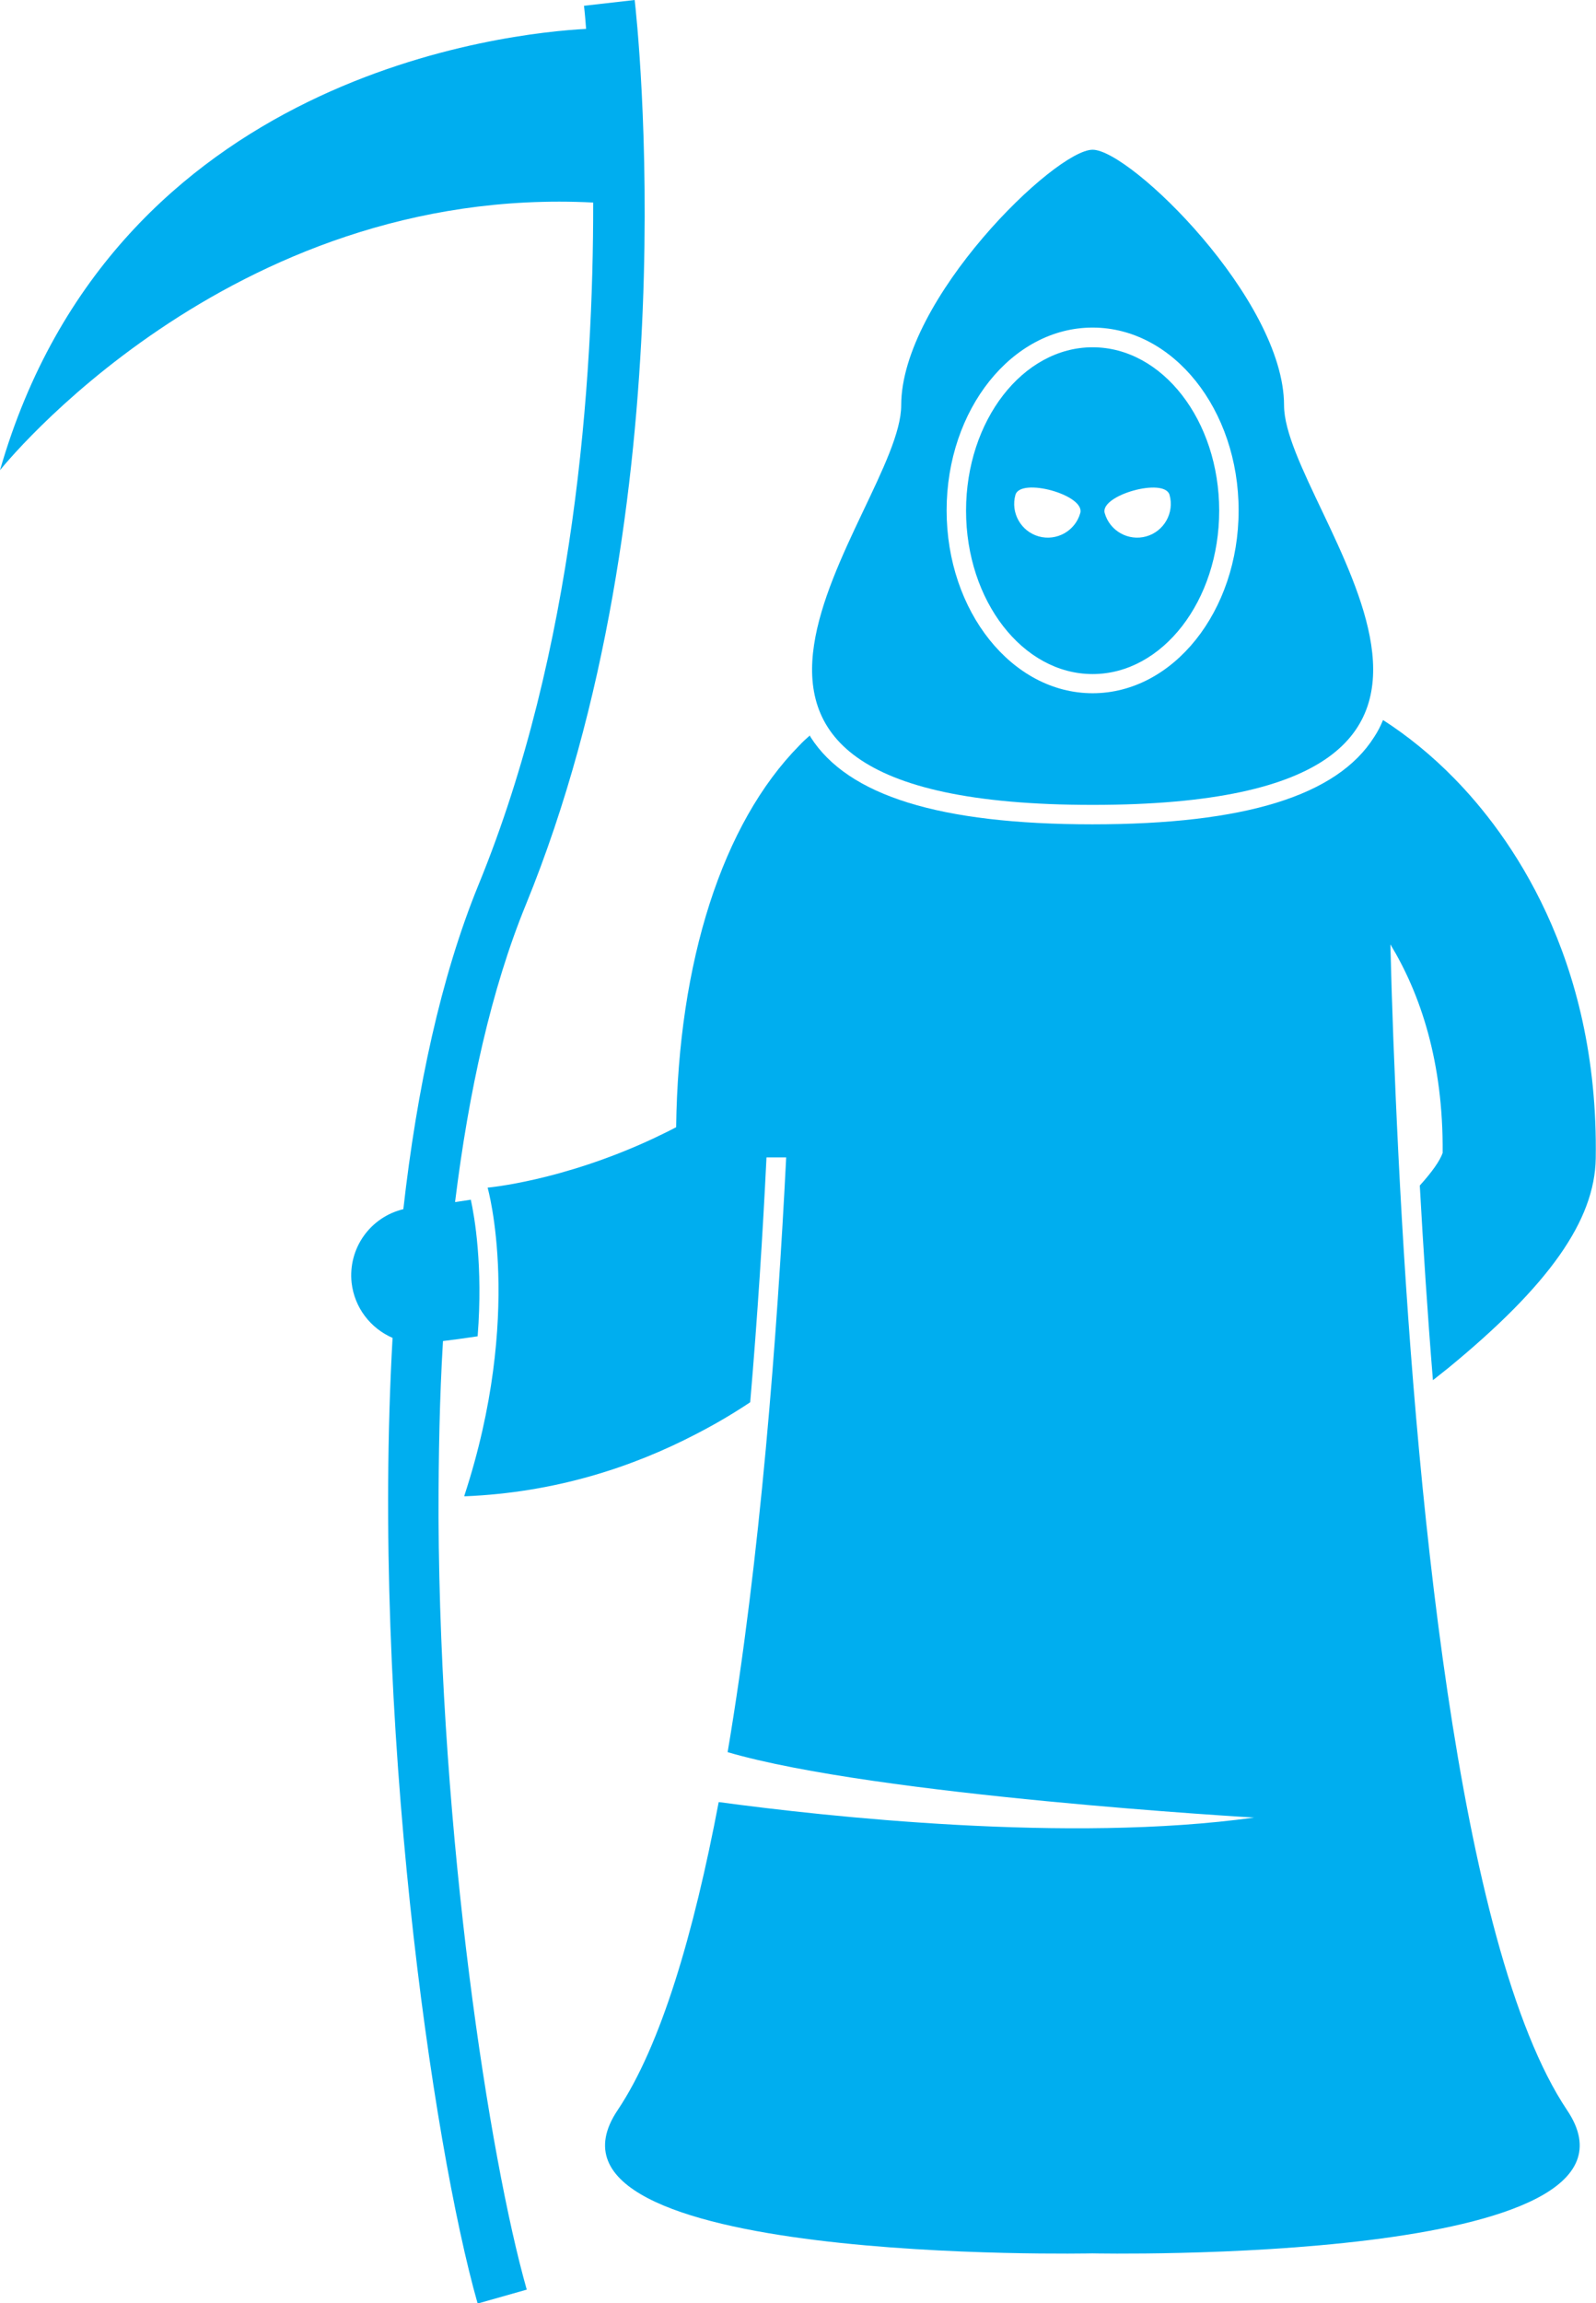 <?xml version="1.0" encoding="UTF-8"?><svg id="Layer_2" xmlns="http://www.w3.org/2000/svg" viewBox="0 0 60.78 87.67"><defs><style>.cls-1{fill:#00aeef;}</style></defs><g id="Layer_1-2"><path class="cls-1" d="M17.7,56.96c3.46-.14,6.41-1.12,8.81-2.37,.74-.38,1.43-.79,2.06-1.21,.28-3.27,.48-6.45,.62-9.32h.75c-.34,6.77-.99,15.31-2.23,22.64,5.66,1.66,20.05,2.49,20.05,2.49-7.04,.98-16.32-.04-20.39-.59-.95,5.01-2.2,9.27-3.85,11.73-3.97,5.92,18.08,5.45,18.08,5.45,0,0,22.06,.47,18.08-5.45-4.2-6.26-5.81-24.13-6.42-36.28-.16-3.2-.26-6.01-.31-8.1,1.14,1.88,2.02,4.47,1.99,7.94-.11,.31-.41,.73-.87,1.24,.13,2.33,.29,4.84,.5,7.41,.19-.15,.39-.31,.58-.46,3.85-3.16,5.58-5.62,5.62-7.98,.12-7.71-3.33-12.37-5.39-14.47-.86-.88-1.79-1.63-2.71-2.22-.09,.22-.2,.44-.34,.65-1.41,2.23-4.92,3.32-10.73,3.32s-9.31-1.09-10.73-3.32c-.01-.02-.02-.04-.03-.06-.14,.12-.27,.24-.4,.38-2.93,2.97-4.61,8.23-4.69,14.53-.3,.16-.6,.3-.89,.44-3.48,1.62-6.29,1.86-6.29,1.86,0,0,1.38,4.83-.89,11.74"/><path class="cls-1" d="M22.59,7.71c.01,6.77-.7,17.03-4.37,25.98-1.43,3.5-2.34,7.75-2.86,12.34-1.25,.3-2.11,1.48-1.97,2.8,.11,.96,.73,1.74,1.56,2.1-.82,14.48,1.51,30.68,3.24,36.76l1.87-.53c-1.43-5.04-3.3-17.2-3.36-29.4,0-.04,0-.09,0-.13,0-2.21,.04-4.41,.17-6.58,.33-.04,.79-.1,1.32-.18,.21-2.69-.12-4.56-.26-5.2-.2,.03-.4,.06-.6,.09,.52-4.21,1.38-8.11,2.7-11.33C26.28,19.12,24.26,.77,24.17,0l-1.93,.22s.04,.33,.08,.88C19.46,1.25,4.35,2.77,0,17.9c0,0,8.66-10.9,22.59-10.19"/><path class="cls-1" d="M41.61,30.64c18.57,0,7.29-11.19,7.29-15.21s-5.86-9.73-7.29-9.73-7.29,5.7-7.29,9.73-11.28,15.21,7.29,15.21m0-18.17c3.07,0,5.56,3.12,5.56,6.96s-2.49,6.96-5.56,6.96-5.56-3.12-5.56-6.96,2.49-6.96,5.56-6.96"/><path class="cls-1" d="M41.61,25.66c2.66,0,4.82-2.79,4.82-6.22s-2.16-6.22-4.82-6.22-4.82,2.79-4.82,6.22,2.16,6.22,4.82,6.22m2.93-6.82c.19,.68-.21,1.39-.89,1.58-.68,.19-1.39-.21-1.58-.89-.19-.68,2.28-1.37,2.47-.69m-5.87,0c.19-.68,2.66,0,2.47,.69-.19,.68-.9,1.08-1.58,.89-.68-.19-1.08-.9-.89-1.58"/></g></svg>